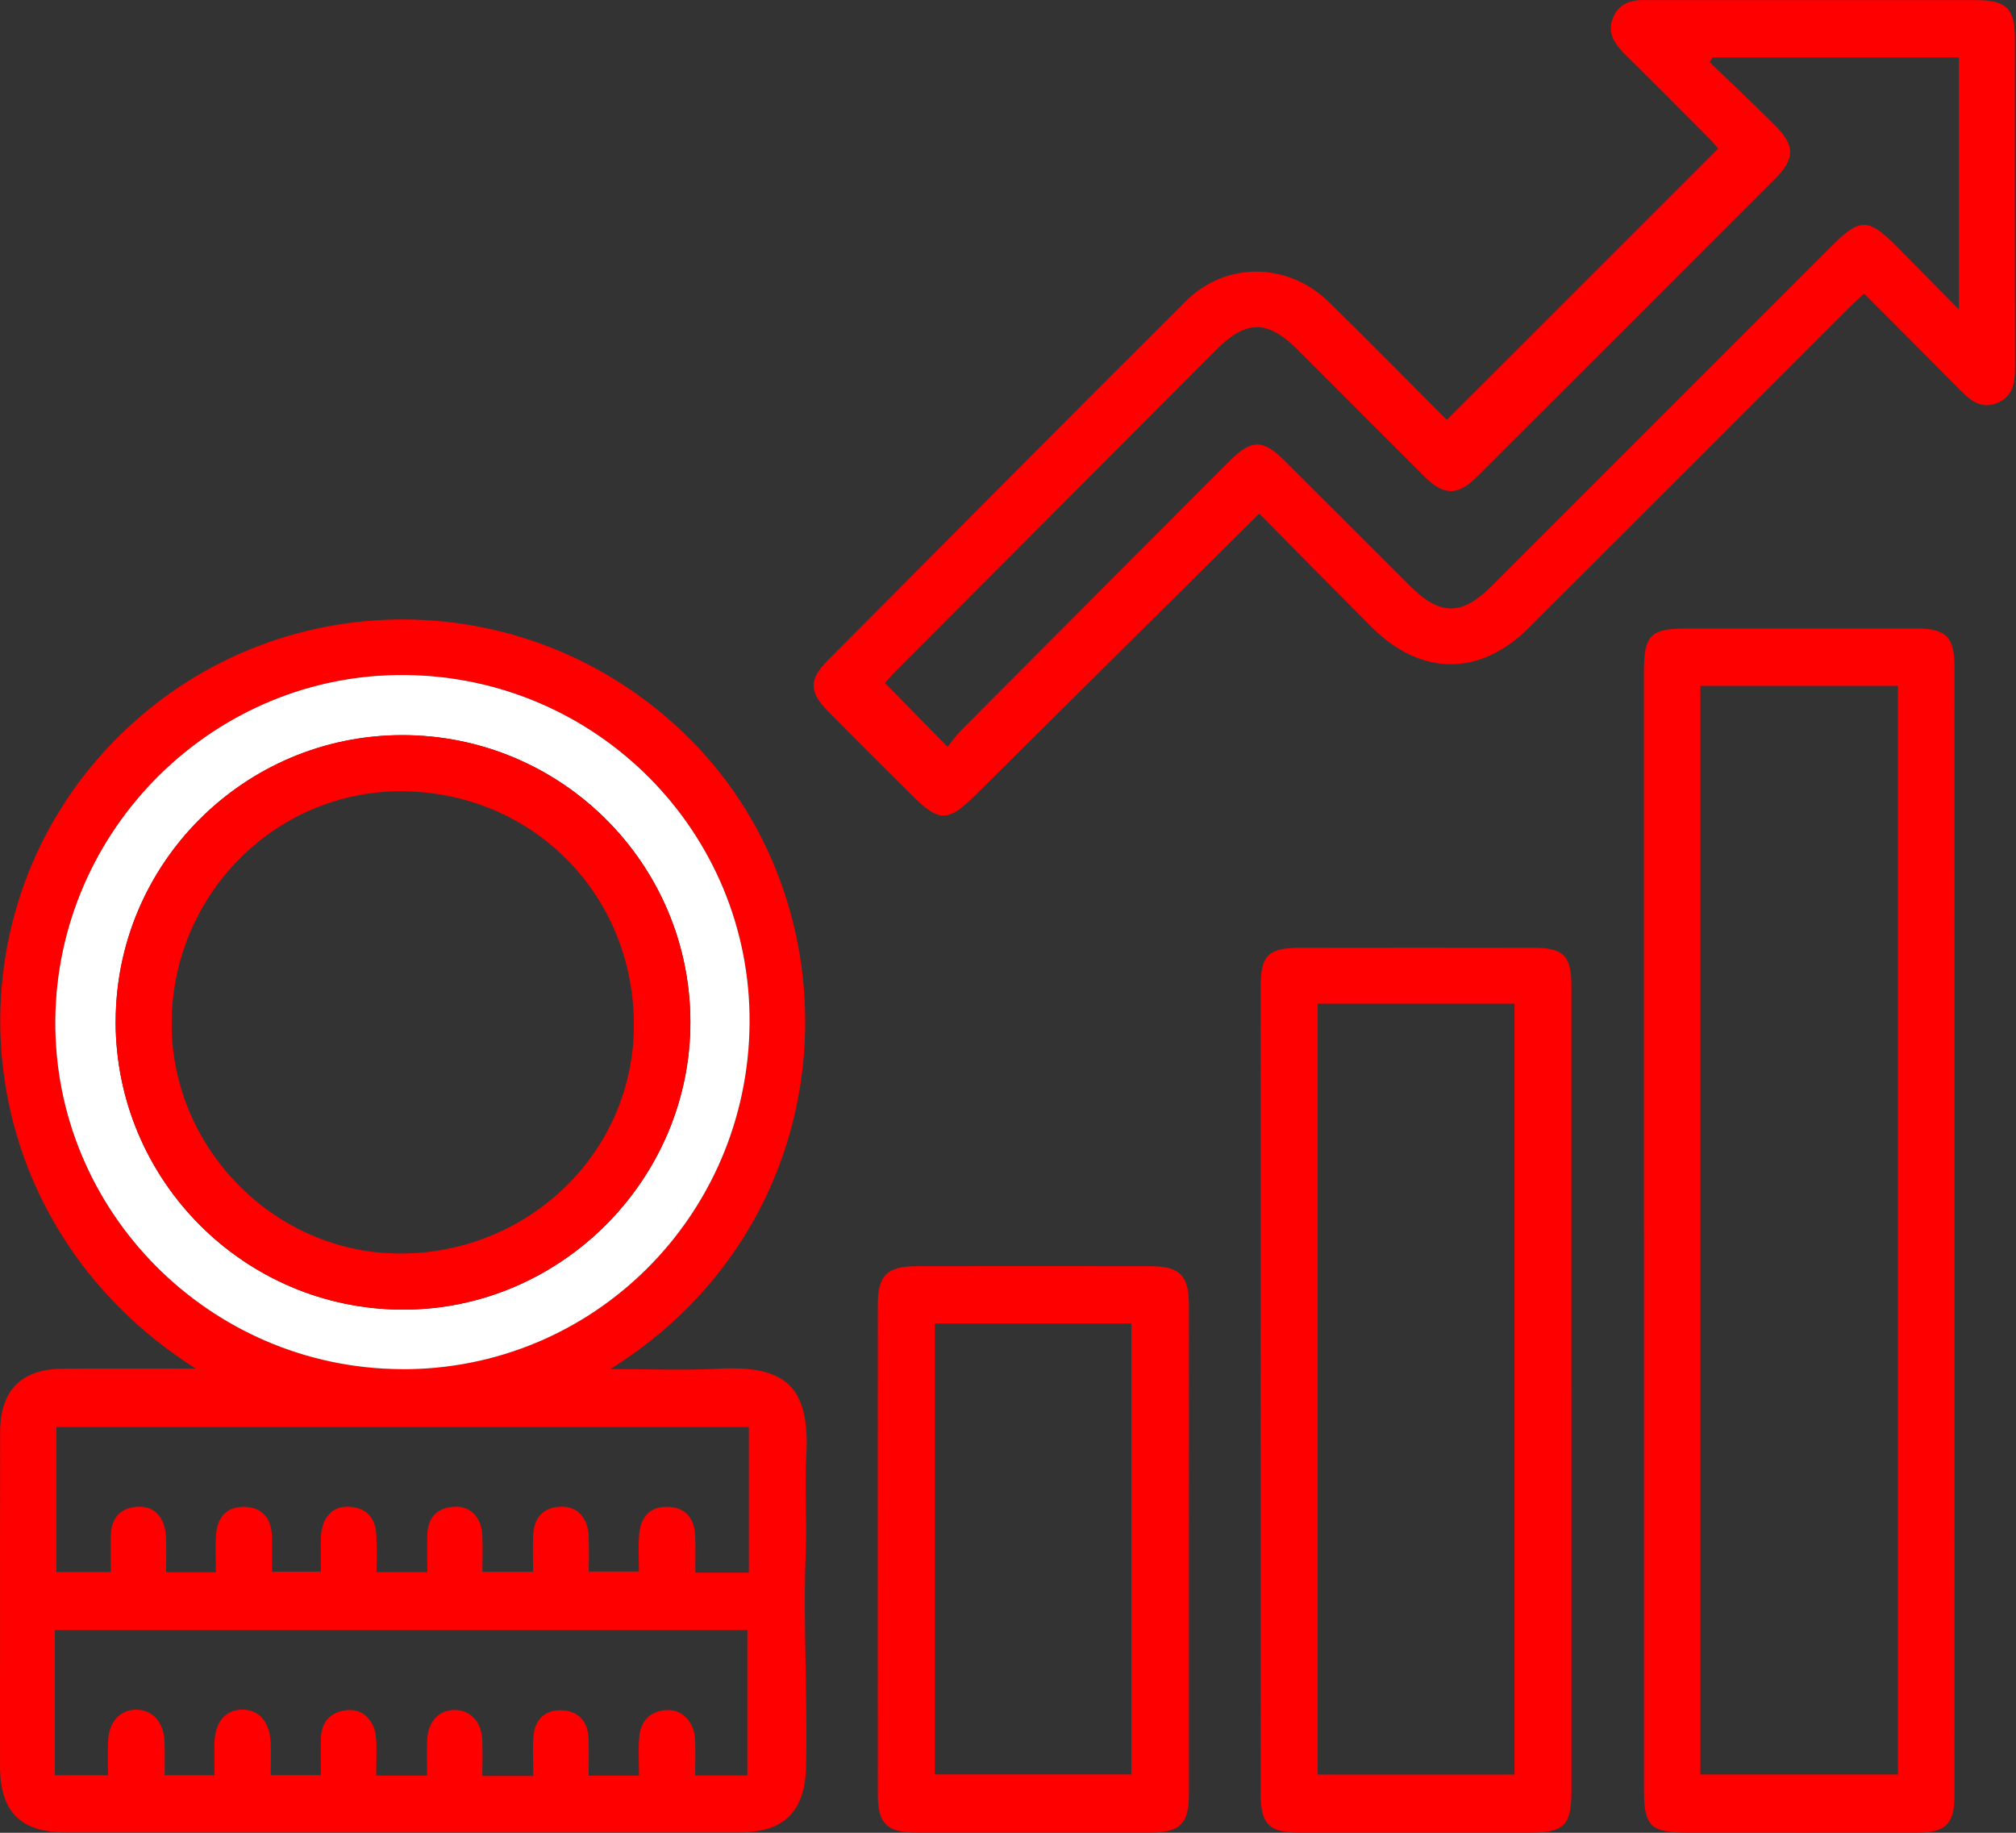 <svg width="88" height="80" viewBox="0 0 88 80" fill="none" xmlns="http://www.w3.org/2000/svg">
<rect x="0" y="0" width="88" height="80" fill="#333333" stroke="none"/>
<g id="Layer_1" clip-path="url(#clip0_0_243)">
<path id="Vector" d="M8.551 59.742C-1.394 53.445 -2.564 40.574 4.576 32.773C11.415 25.304 23.04 25.108 30.178 32.322C37.644 39.869 36.884 53.371 26.643 59.759C28.352 59.759 29.859 59.823 31.359 59.744C34.246 59.591 35.367 60.473 35.195 63.542C35.118 64.912 35.226 66.293 35.173 67.665C35.051 70.804 35.252 73.938 35.188 77.077C35.147 79.056 34.253 79.983 32.272 79.983C22.467 79.986 12.663 79.986 2.861 79.983C0.91 79.983 0.01 79.082 0.002 77.139C-0.005 75.436 0.002 73.732 0.002 72.028C0.002 68.856 -0.002 65.684 0.005 62.512C0.01 60.679 0.93 59.754 2.76 59.742C4.608 59.73 6.457 59.739 8.554 59.739L8.551 59.742ZM17.508 59.763C25.872 59.811 32.653 53.081 32.72 44.661C32.787 36.347 26.064 29.545 17.697 29.461C9.376 29.377 2.487 36.17 2.415 44.525C2.343 52.856 9.136 59.713 17.508 59.761V59.763ZM23.277 77.515C23.277 76.868 23.244 76.329 23.284 75.797C23.339 75.059 23.79 74.626 24.518 74.652C25.237 74.678 25.661 75.129 25.69 75.869C25.712 76.399 25.695 76.928 25.695 77.503H27.892C27.892 76.909 27.858 76.375 27.901 75.848C27.959 75.131 28.361 74.683 29.102 74.642C29.77 74.604 30.297 75.148 30.338 75.905C30.367 76.432 30.343 76.96 30.343 77.499H32.621V71.154H2.396V77.489H4.713C4.713 76.936 4.696 76.461 4.718 75.987C4.754 75.148 5.247 74.621 5.956 74.626C6.658 74.633 7.145 75.167 7.181 76.004C7.202 76.499 7.186 76.998 7.186 77.489H9.361C9.361 76.969 9.354 76.526 9.361 76.08C9.38 75.172 9.848 74.621 10.583 74.623C11.316 74.626 11.784 75.17 11.817 76.087C11.834 76.552 11.819 77.019 11.819 77.484H14.007C14.007 76.9 13.997 76.396 14.007 75.893C14.024 75.148 14.431 74.722 15.152 74.645C15.826 74.573 16.36 75.091 16.415 75.865C16.453 76.394 16.422 76.928 16.422 77.503H18.643C18.643 76.938 18.624 76.437 18.648 75.936C18.684 75.143 19.158 74.643 19.837 74.638C20.512 74.633 21.011 75.141 21.049 75.917C21.075 76.439 21.054 76.967 21.054 77.52H23.277V77.515ZM32.689 68.648V62.291H2.461V68.619H4.835C4.835 68.068 4.833 67.567 4.835 67.069C4.842 66.29 5.214 65.818 6.007 65.768C6.738 65.722 7.212 66.24 7.245 67.093C7.265 67.591 7.25 68.09 7.25 68.626H9.421C9.421 68.054 9.39 67.522 9.428 66.997C9.483 66.237 9.886 65.749 10.686 65.775C11.479 65.801 11.851 66.302 11.87 67.069C11.882 67.591 11.872 68.114 11.872 68.602H14.005C14.005 68.296 14.005 68.061 14.005 67.823C14.005 67.584 13.997 67.344 14.007 67.107C14.041 66.247 14.493 65.734 15.231 65.768C16.032 65.804 16.401 66.29 16.429 67.052C16.451 67.574 16.434 68.099 16.434 68.624H18.651C18.651 68.049 18.639 67.519 18.653 66.99C18.674 66.249 19.065 65.818 19.808 65.768C20.515 65.72 21.011 66.209 21.051 66.99C21.08 67.517 21.056 68.046 21.056 68.609H23.272C23.272 68.015 23.244 67.481 23.279 66.949C23.33 66.221 23.73 65.789 24.48 65.765C25.187 65.744 25.659 66.235 25.695 67.026C25.719 67.55 25.7 68.078 25.7 68.597H27.889C27.889 68.018 27.858 67.51 27.897 67.007C27.952 66.252 28.34 65.753 29.145 65.773C29.94 65.792 30.317 66.288 30.345 67.052C30.364 67.574 30.35 68.099 30.35 68.645H32.691L32.689 68.648Z" fill="#FF0000"/>
<path id="Vector_2" d="M54.964 22.419C50.781 26.569 46.705 30.609 42.632 34.653C41.372 35.906 41.01 35.914 39.776 34.682C38.549 33.458 37.315 32.238 36.1 31.002C35.319 30.206 35.317 29.648 36.11 28.85C41.317 23.613 46.518 18.37 51.751 13.156C53.524 11.391 56.234 11.438 58.036 13.209C59.785 14.927 61.503 16.674 63.156 18.327C67.095 14.39 71.015 10.47 74.995 6.493C74.968 6.462 74.837 6.273 74.676 6.112C73.454 4.883 72.232 3.649 70.996 2.434C70.521 1.97 70.129 1.476 70.404 0.783C70.68 0.091 71.3 -0.026 71.969 0.005C71.997 0.005 72.028 0.005 72.057 0.005C76.782 0.005 81.507 0.005 86.232 0.005C87.588 0.005 87.95 0.359 87.95 1.68C87.95 6.462 87.945 11.247 87.957 16.029C87.957 16.698 87.88 17.299 87.181 17.589C86.467 17.886 85.997 17.462 85.537 17C84.171 15.62 82.799 14.247 81.368 12.811C81.097 13.068 80.86 13.286 80.635 13.511C76.004 18.14 71.374 22.772 66.74 27.398C64.601 29.535 62.023 29.526 59.871 27.369C58.225 25.721 56.591 24.061 54.964 22.417V22.419ZM74.748 2.509L74.631 2.715C75.575 3.628 76.531 4.528 77.463 5.453C78.364 6.349 78.368 6.92 77.479 7.809C73.15 12.145 68.816 16.48 64.476 20.807C63.633 21.648 63.022 21.641 62.183 20.807C60.341 18.971 58.508 17.127 56.668 15.287C55.331 13.95 54.411 13.945 53.083 15.274C48.416 19.951 43.751 24.631 39.086 29.31C38.901 29.495 38.734 29.696 38.628 29.813C39.536 30.736 40.404 31.62 41.364 32.598C41.542 32.38 41.729 32.104 41.961 31.872C45.862 27.952 49.767 24.034 53.675 20.119C54.622 19.17 55.13 19.168 56.078 20.112C57.902 21.926 59.715 23.747 61.534 25.563C62.859 26.886 63.805 26.89 65.121 25.573C70.09 20.606 75.057 15.636 80.026 10.669C81.16 9.538 81.567 9.534 82.691 10.66C83.587 11.556 84.473 12.462 85.508 13.506V2.509H74.748Z" fill="#FF0000"/>
<path id="Vector_3" d="M71.758 53.745C71.758 45.613 71.758 37.483 71.758 29.351C71.758 27.705 72.033 27.432 73.684 27.432C77.003 27.432 80.321 27.429 83.642 27.432C84.931 27.432 85.314 27.798 85.314 29.071C85.319 45.512 85.319 61.953 85.314 78.395C85.314 79.617 84.921 79.995 83.699 79.995C80.35 80 77.003 79.995 73.653 79.995C72.052 79.995 71.76 79.71 71.76 78.133C71.76 70.001 71.76 61.872 71.76 53.74L71.758 53.745ZM74.223 29.936V77.455H82.844V29.936H74.223Z" fill="#FF0000"/>
<path id="Vector_4" d="M68.595 60.688C68.595 66.513 68.595 72.34 68.595 78.165C68.595 79.681 68.279 79.995 66.764 79.995C63.417 79.995 60.07 79.995 56.723 79.995C55.398 79.995 55.029 79.633 55.029 78.287C55.024 66.546 55.024 54.804 55.029 43.063C55.029 41.698 55.362 41.374 56.737 41.372C60.144 41.367 63.551 41.364 66.956 41.372C68.252 41.374 68.593 41.724 68.593 43.032C68.595 48.917 68.593 54.804 68.593 60.688H68.595ZM57.518 43.811V77.458H66.11V43.811H57.518Z" fill="#FF0000"/>
<path id="Vector_5" d="M51.897 67.723C51.897 71.25 51.897 74.777 51.897 78.304C51.897 79.619 51.514 79.99 50.182 79.993C46.803 79.995 43.425 79.995 40.049 79.993C38.712 79.993 38.319 79.619 38.317 78.306C38.312 71.192 38.312 64.081 38.317 56.967C38.317 55.654 38.717 55.271 40.044 55.269C43.423 55.264 46.801 55.266 50.177 55.269C51.502 55.269 51.895 55.657 51.897 56.965C51.902 60.552 51.897 64.138 51.897 67.723ZM40.804 77.451H49.386V57.767H40.804V77.451Z" fill="#FF0000"/>
<path id="Vector_6" d="M17.508 59.763C9.136 59.715 2.343 52.858 2.415 44.527C2.487 36.17 9.376 29.38 17.697 29.464C26.064 29.547 32.785 36.35 32.72 44.664C32.653 53.081 25.872 59.814 17.508 59.766V59.763ZM5.048 44.585C5.044 51.512 10.66 57.152 17.577 57.166C24.461 57.181 30.151 51.488 30.137 44.599C30.122 37.684 24.482 32.08 17.546 32.09C10.657 32.099 5.056 37.701 5.051 44.587L5.048 44.585Z" fill="white"/>
<path id="Vector_7" d="M5.048 44.585C5.053 37.701 10.655 32.097 17.544 32.087C24.482 32.078 30.122 37.682 30.134 44.597C30.149 51.485 24.458 57.178 17.575 57.164C10.66 57.149 5.044 51.512 5.046 44.582L5.048 44.585ZM7.495 44.498C7.382 49.957 11.839 54.612 17.27 54.713C22.915 54.821 27.564 50.448 27.667 44.939C27.774 39.22 23.409 34.66 17.711 34.541C12.184 34.423 7.607 38.885 7.492 44.498H7.495Z" fill="#FF0000"/>
</g>
<defs>
<clipPath id="clip0_0_243">
<rect width="87.957" height="80" fill="white"/>
</clipPath>
</defs>
</svg>
